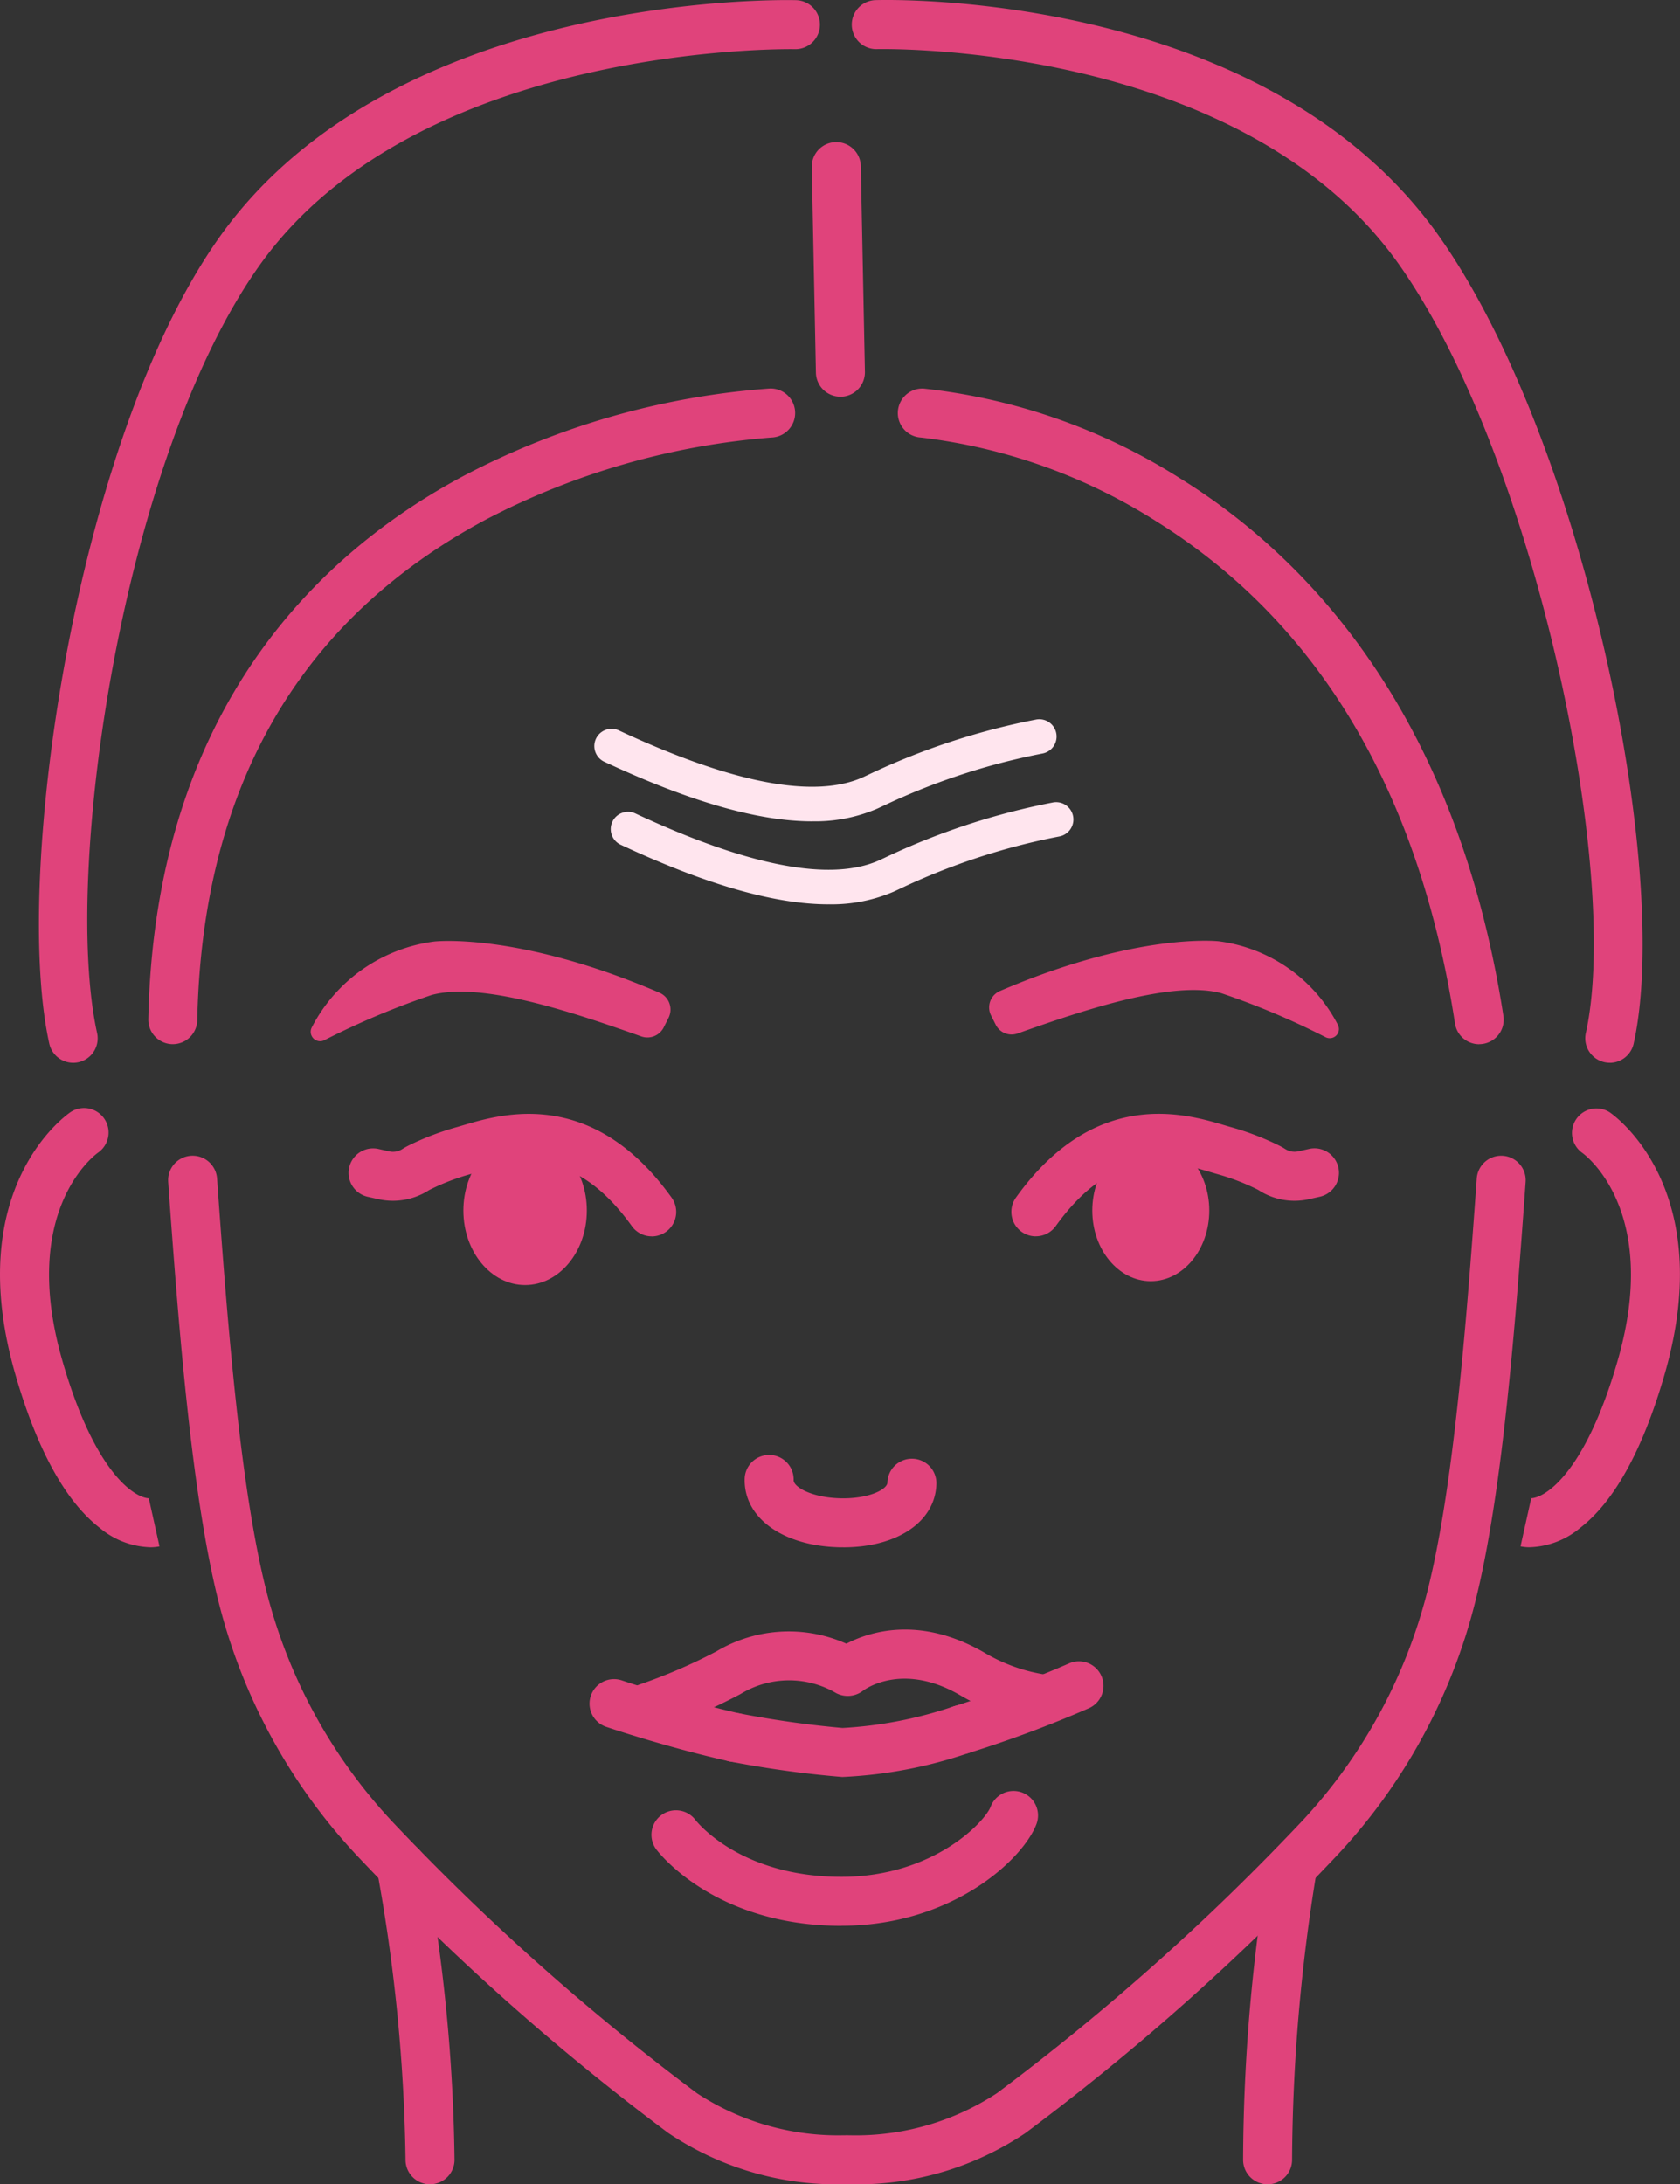 <?xml version="1.0" encoding="UTF-8"?>
<svg xmlns="http://www.w3.org/2000/svg" xmlns:xlink="http://www.w3.org/1999/xlink" id="Forehaed_Lines" data-name="Forehaed Lines" width="122.284" height="158.941" viewBox="0 0 122.284 158.941">
  <rect x="0" y="0" width="122.284" height="158.941" fill="#333333" stroke="none"/>
  <defs>
    <clipPath id="clip-path">
      <rect id="Rectangle_145" data-name="Rectangle 145" width="122.285" height="158.941" fill="#e0437b"></rect>
    </clipPath>
  </defs>
  <g id="Group_56" data-name="Group 56" clip-path="url(#clip-path)">
    <path id="Path_671" data-name="Path 671" d="M23.234,103.895H23.2a1.783,1.783,0,0,1-1.746-1.819C21.923,79.219,34.237,67.939,44.485,62.5a56.607,56.607,0,0,1,22.2-6.314,1.783,1.783,0,0,1,.132,3.564A53.965,53.965,0,0,0,46.047,65.71c-13.606,7.266-20.682,19.527-21.031,36.439a1.783,1.783,0,0,1-1.782,1.746" transform="translate(-10.657 -27.915)" fill="#e0437b"></path>
    <path id="Path_672" data-name="Path 672" d="M172.194,103.9a1.783,1.783,0,0,1-1.76-1.511c-2.6-16.863-9.918-29.156-21.738-36.538a40.905,40.905,0,0,0-17.14-6.1,1.783,1.783,0,0,1,.212-3.56,43.643,43.643,0,0,1,18.66,6.533c8.822,5.46,20.065,16.679,23.53,39.116a1.783,1.783,0,0,1-1.49,2.034,1.817,1.817,0,0,1-.274.021" transform="translate(-64.528 -27.915)" fill="#e0437b"></path>
    <path id="Path_673" data-name="Path 673" d="M119.514,39.075a1.783,1.783,0,0,1-1.782-1.748l-.3-14.961a1.783,1.783,0,0,1,1.748-1.817h.036A1.783,1.783,0,0,1,121,22.3l.3,14.96a1.784,1.784,0,0,1-1.748,1.818h-.036" transform="translate(-58.344 -10.209)" fill="#e0437b"></path>
    <path id="Path_674" data-name="Path 674" d="M8.122,77.341a1.783,1.783,0,0,1-1.739-1.4C3.7,63.821,8.277,32.047,18.769,17.267,31.4-.521,59.566-.011,60.753.019a1.783,1.783,0,0,1-.045,3.565h-.045C60.4,3.579,33.2,3.1,21.677,19.331c-10,14.08-14.365,44.314-11.813,55.841A1.783,1.783,0,0,1,8.51,77.3a1.8,1.8,0,0,1-.387.042" transform="translate(-2.797 -0.006)" fill="#e0437b"></path>
    <path id="Path_675" data-name="Path 675" d="M178.367,77.334a1.783,1.783,0,0,1-1.742-2.169c2.6-11.719-3.791-42.106-13.634-55.97C151.475,2.974,125.274,3.567,125.012,3.574A1.783,1.783,0,0,1,124.9.01c1.156-.036,28.366-.671,41,17.121,10.494,14.783,17.006,46.169,14.206,58.806a1.783,1.783,0,0,1-1.739,1.4" transform="translate(-61.195 0)" fill="#e0437b"></path>
    <path id="Path_676" data-name="Path 676" d="M58.37,291.269a1.783,1.783,0,0,1-1.782-1.762,125.477,125.477,0,0,0-2.064-21.016,1.783,1.783,0,0,1,3.494-.715,126.687,126.687,0,0,1,2.135,21.69,1.783,1.783,0,0,1-1.762,1.8H58.37" transform="translate(-27.07 -132.327)" fill="#e0437b"></path>
    <path id="Path_677" data-name="Path 677" d="M181.607,291.269H181.6a1.783,1.783,0,0,1-1.777-1.789,133.1,133.1,0,0,1,1.855-21.673,1.783,1.783,0,0,1,3.505.652,132.234,132.234,0,0,0-1.794,21.033,1.783,1.783,0,0,1-1.783,1.777" transform="translate(-89.34 -132.327)" fill="#e0437b"></path>
    <path id="Path_678" data-name="Path 678" d="M73.517,241.98a22.032,22.032,0,0,1-12.786-3.731,175.068,175.068,0,0,1-22.713-20.239,41.9,41.9,0,0,1-10.023-18.406c-1.922-7.659-2.866-19.294-3.668-30.554a1.783,1.783,0,1,1,3.557-.253c.791,11.1,1.718,22.559,3.57,29.939a38.334,38.334,0,0,0,9.167,16.837,172.78,172.78,0,0,0,22.19,19.779,18.726,18.726,0,0,0,10.708,3.061c.015,0,.033,0,.044,0a1.783,1.783,0,0,1,0,3.566h-.049" transform="translate(-12.084 -83.039)" fill="#e0437b"></path>
    <path id="Path_679" data-name="Path 679" d="M121.132,241.98h-.049a1.783,1.783,0,0,1,0-3.566h.044a18.725,18.725,0,0,0,10.708-3.061,172.78,172.78,0,0,0,22.19-19.779,38.34,38.34,0,0,0,9.167-16.837c1.852-7.38,2.779-18.837,3.57-29.939a1.783,1.783,0,1,1,3.557.253c-.8,11.26-1.746,22.894-3.668,30.554a41.906,41.906,0,0,1-10.023,18.406,175.068,175.068,0,0,1-22.713,20.239,22.036,22.036,0,0,1-12.786,3.731" transform="translate(-59.272 -83.039)" fill="#e0437b"></path>
    <path id="Path_680" data-name="Path 680" d="M10.92,192.19a6,6,0,0,1-3.656-1.406c-2.5-1.935-4.577-5.712-6.162-11.224-3.876-13.48,3.7-18.806,4.021-19.026a1.783,1.783,0,0,1,2.015,2.942c-.268.191-5.726,4.258-2.609,15.1,2.431,8.458,5.442,10.126,6.417,10.05a.472.472,0,0,0-.111.019l.774,3.481a3.241,3.241,0,0,1-.689.066" transform="translate(0 -79.603)" fill="#e0437b"></path>
    <path id="Path_681" data-name="Path 681" d="M220.641,192.19a3.241,3.241,0,0,1-.689-.066l.774-3.481a.472.472,0,0,0-.111-.019c.966.076,3.986-1.592,6.417-10.05,3.17-11.024-2.539-15.051-2.6-15.091a1.783,1.783,0,0,1,2-2.95c.325.22,7.9,5.546,4.021,19.026-1.585,5.512-3.658,9.289-6.162,11.224a6,6,0,0,1-3.656,1.406" transform="translate(-109.276 -79.603)" fill="#e0437b"></path>
    <path id="Path_682" data-name="Path 682" d="M114.9,217.114q-.165,0-.331,0c-4.109-.108-6.927-2.157-6.853-4.982a1.783,1.783,0,0,1,1.781-1.736h.047a1.783,1.783,0,0,1,1.736,1.829c-.014.5,1.3,1.269,3.381,1.324s3.433-.641,3.446-1.144a1.783,1.783,0,1,1,3.565.094c-.072,2.748-2.84,4.619-6.773,4.619" transform="translate(-53.513 -104.526)" fill="#e0437b"></path>
    <path id="Path_683" data-name="Path 683" d="M137.319,246.986a1.783,1.783,0,0,1-.524-3.487,84.7,84.7,0,0,0,8.379-3.123,1.783,1.783,0,0,1,1.453,3.256,86.615,86.615,0,0,1-8.783,3.274,1.779,1.779,0,0,1-.525.08" transform="translate(-67.336 -119.346)" fill="#e0437b"></path>
    <path id="Path_684" data-name="Path 684" d="M112.383,251.809a76.4,76.4,0,0,1-8.129-1.116,1.783,1.783,0,1,1,.581-3.518l.016,0a73.349,73.349,0,0,0,7.532,1.066,30.136,30.136,0,0,0,8.128-1.587,1.783,1.783,0,0,1,1.05,3.408,32.983,32.983,0,0,1-9.178,1.745" transform="translate(-51.054 -122.504)" fill="#e0437b"></path>
    <path id="Path_685" data-name="Path 685" d="M95.837,248.843a1.8,1.8,0,0,1-.394-.044c-4.673-1.056-8.812-2.461-8.986-2.52a1.783,1.783,0,0,1,1.151-3.375c.041.014,4.141,1.4,8.622,2.417a1.783,1.783,0,0,1-.391,3.522" transform="translate(-42.353 -120.631)" fill="#e0437b"></path>
    <path id="Path_686" data-name="Path 686" d="M91.915,243.118a1.783,1.783,0,0,1-.571-3.472,39.607,39.607,0,0,0,5.573-2.4,10.28,10.28,0,0,1,9.469-.564c1.692-.881,5.351-2.06,10.035.645a12.384,12.384,0,0,0,4.546,1.618,1.783,1.783,0,1,1-.669,3.5,15.833,15.833,0,0,1-5.661-2.032c-4.2-2.423-6.931-.394-7.046-.306a1.82,1.82,0,0,1-1.942.174,6.777,6.777,0,0,0-6.976.067,42.484,42.484,0,0,1-6.19,2.673,1.777,1.777,0,0,1-.57.094" transform="translate(-44.779 -117.077)" fill="#e0437b"></path>
    <path id="Path_687" data-name="Path 687" d="M108.056,268.812c-9.231,0-13.323-5.349-13.492-5.577a1.783,1.783,0,0,1,2.852-2.14c.147.191,3.305,4.151,10.64,4.151,6.686,0,10.444-4.016,10.855-5.1a1.783,1.783,0,1,1,3.333,1.268c-.981,2.578-6.149,7.392-14.187,7.392" transform="translate(-46.805 -128.677)" fill="#e0437b"></path>
    <path id="Path_688" data-name="Path 688" d="M143.561,142.151a1.294,1.294,0,0,0,1.589.641c4.782-1.694,11.275-3.889,14.831-2.933a56.059,56.059,0,0,1,7.608,3.211.667.667,0,0,0,.877-.913,11.4,11.4,0,0,0-8.666-6.074s-5.887-.686-15.918,3.612a1.3,1.3,0,0,0-.659,1.784Z" transform="translate(-71.086 -67.589)" fill="#e0437b"></path>
    <path id="Path_689" data-name="Path 689" d="M70.639,142.365a1.332,1.332,0,0,1-1.634.659c-4.919-1.743-11.6-4-15.258-3.017a57.687,57.687,0,0,0-7.827,3.3.686.686,0,0,1-.9-.939,11.727,11.727,0,0,1,8.916-6.249s6.056-.706,16.376,3.716a1.341,1.341,0,0,1,.677,1.835Z" transform="translate(-22.326 -67.608)" fill="#e0437b"></path>
    <path id="Path_690" data-name="Path 690" d="M148.079,169.986a1.783,1.783,0,0,1-1.447-2.822c5.78-8.054,12.35-6.1,15.157-5.27.172.051.333.1.484.141a20.047,20.047,0,0,1,3.424,1.3,5.574,5.574,0,0,1,.558.31,1.261,1.261,0,0,0,.947.151l.782-.175a1.783,1.783,0,0,1,.778,3.48l-.782.175a4.786,4.786,0,0,1-3.641-.624,1.936,1.936,0,0,0-.2-.11,16.591,16.591,0,0,0-2.835-1.08c-.165-.046-.342-.1-.53-.155-2.765-.821-6.945-2.061-11.245,3.931a1.781,1.781,0,0,1-1.45.744" transform="translate(-72.683 -80.022)" fill="#e0437b"></path>
    <path id="Path_691" data-name="Path 691" d="M72.485,169.986a1.781,1.781,0,0,1-1.45-.744c-4.3-5.992-8.479-4.752-11.245-3.931-.189.056-.366.109-.53.155a16.6,16.6,0,0,0-2.837,1.081,1.931,1.931,0,0,0-.2.108,4.853,4.853,0,0,1-3.642.625l-.782-.175a1.783,1.783,0,0,1,.778-3.48l.782.175a1.262,1.262,0,0,0,.947-.152,5.538,5.538,0,0,1,.556-.309,20.029,20.029,0,0,1,3.426-1.3c.15-.042.311-.091.484-.141,2.805-.833,9.377-2.784,15.157,5.27a1.783,1.783,0,0,1-1.447,2.822" transform="translate(-25.044 -80.022)" fill="#e0437b"></path>
    <path id="Path_692" data-name="Path 692" d="M76.016,169.705c0,2.994-2.011,5.422-4.492,5.422s-4.493-2.428-4.493-5.422,2.012-5.422,4.493-5.422,4.492,2.428,4.492,5.422" transform="translate(-33.302 -81.619)" fill="#e0437b"></path>
    <path id="Path_693" data-name="Path 693" d="M166.522,169.986c0,2.838-1.907,5.139-4.258,5.139s-4.257-2.3-4.257-5.139,1.907-5.139,4.257-5.139,4.258,2.3,4.258,5.139" transform="translate(-78.501 -81.899)" fill="#e0437b"></path>
    <path id="Path_698" data-name="Path 698" d="M104.171,123.439c-3.922,0-8.934-1.443-15.156-4.35a1.258,1.258,0,0,1,1.064-2.279c8.268,3.862,14.255,5.013,17.794,3.419.092-.041.213-.1.364-.169a51.182,51.182,0,0,1,7.856-2.976c1.448-.416,2.926-.77,4.391-1.054a1.258,1.258,0,1,1,.478,2.47c-1.393.269-2.8.606-4.174,1a48.71,48.71,0,0,0-7.483,2.836c-.165.077-.3.14-.4.185a11.421,11.421,0,0,1-4.735.916" transform="translate(-43.864 -57.634)" fill="#ffe5ee"></path>
    <path id="Path_699" data-name="Path 699" d="M101.791,111.435c-3.921,0-8.934-1.443-15.155-4.35a1.258,1.258,0,0,1,1.064-2.279c8.267,3.862,14.254,5.013,17.794,3.419.092-.041.213-.1.363-.169a51.146,51.146,0,0,1,7.857-2.977c1.446-.416,2.924-.77,4.391-1.054a1.258,1.258,0,0,1,.478,2.47c-1.395.27-2.8.607-4.174,1a48.708,48.708,0,0,0-7.483,2.836c-.165.077-.3.139-.4.185a11.421,11.421,0,0,1-4.735.916" transform="translate(-42.681 -51.67)" fill="#ffe5ee"></path>
  </g>
</svg>
